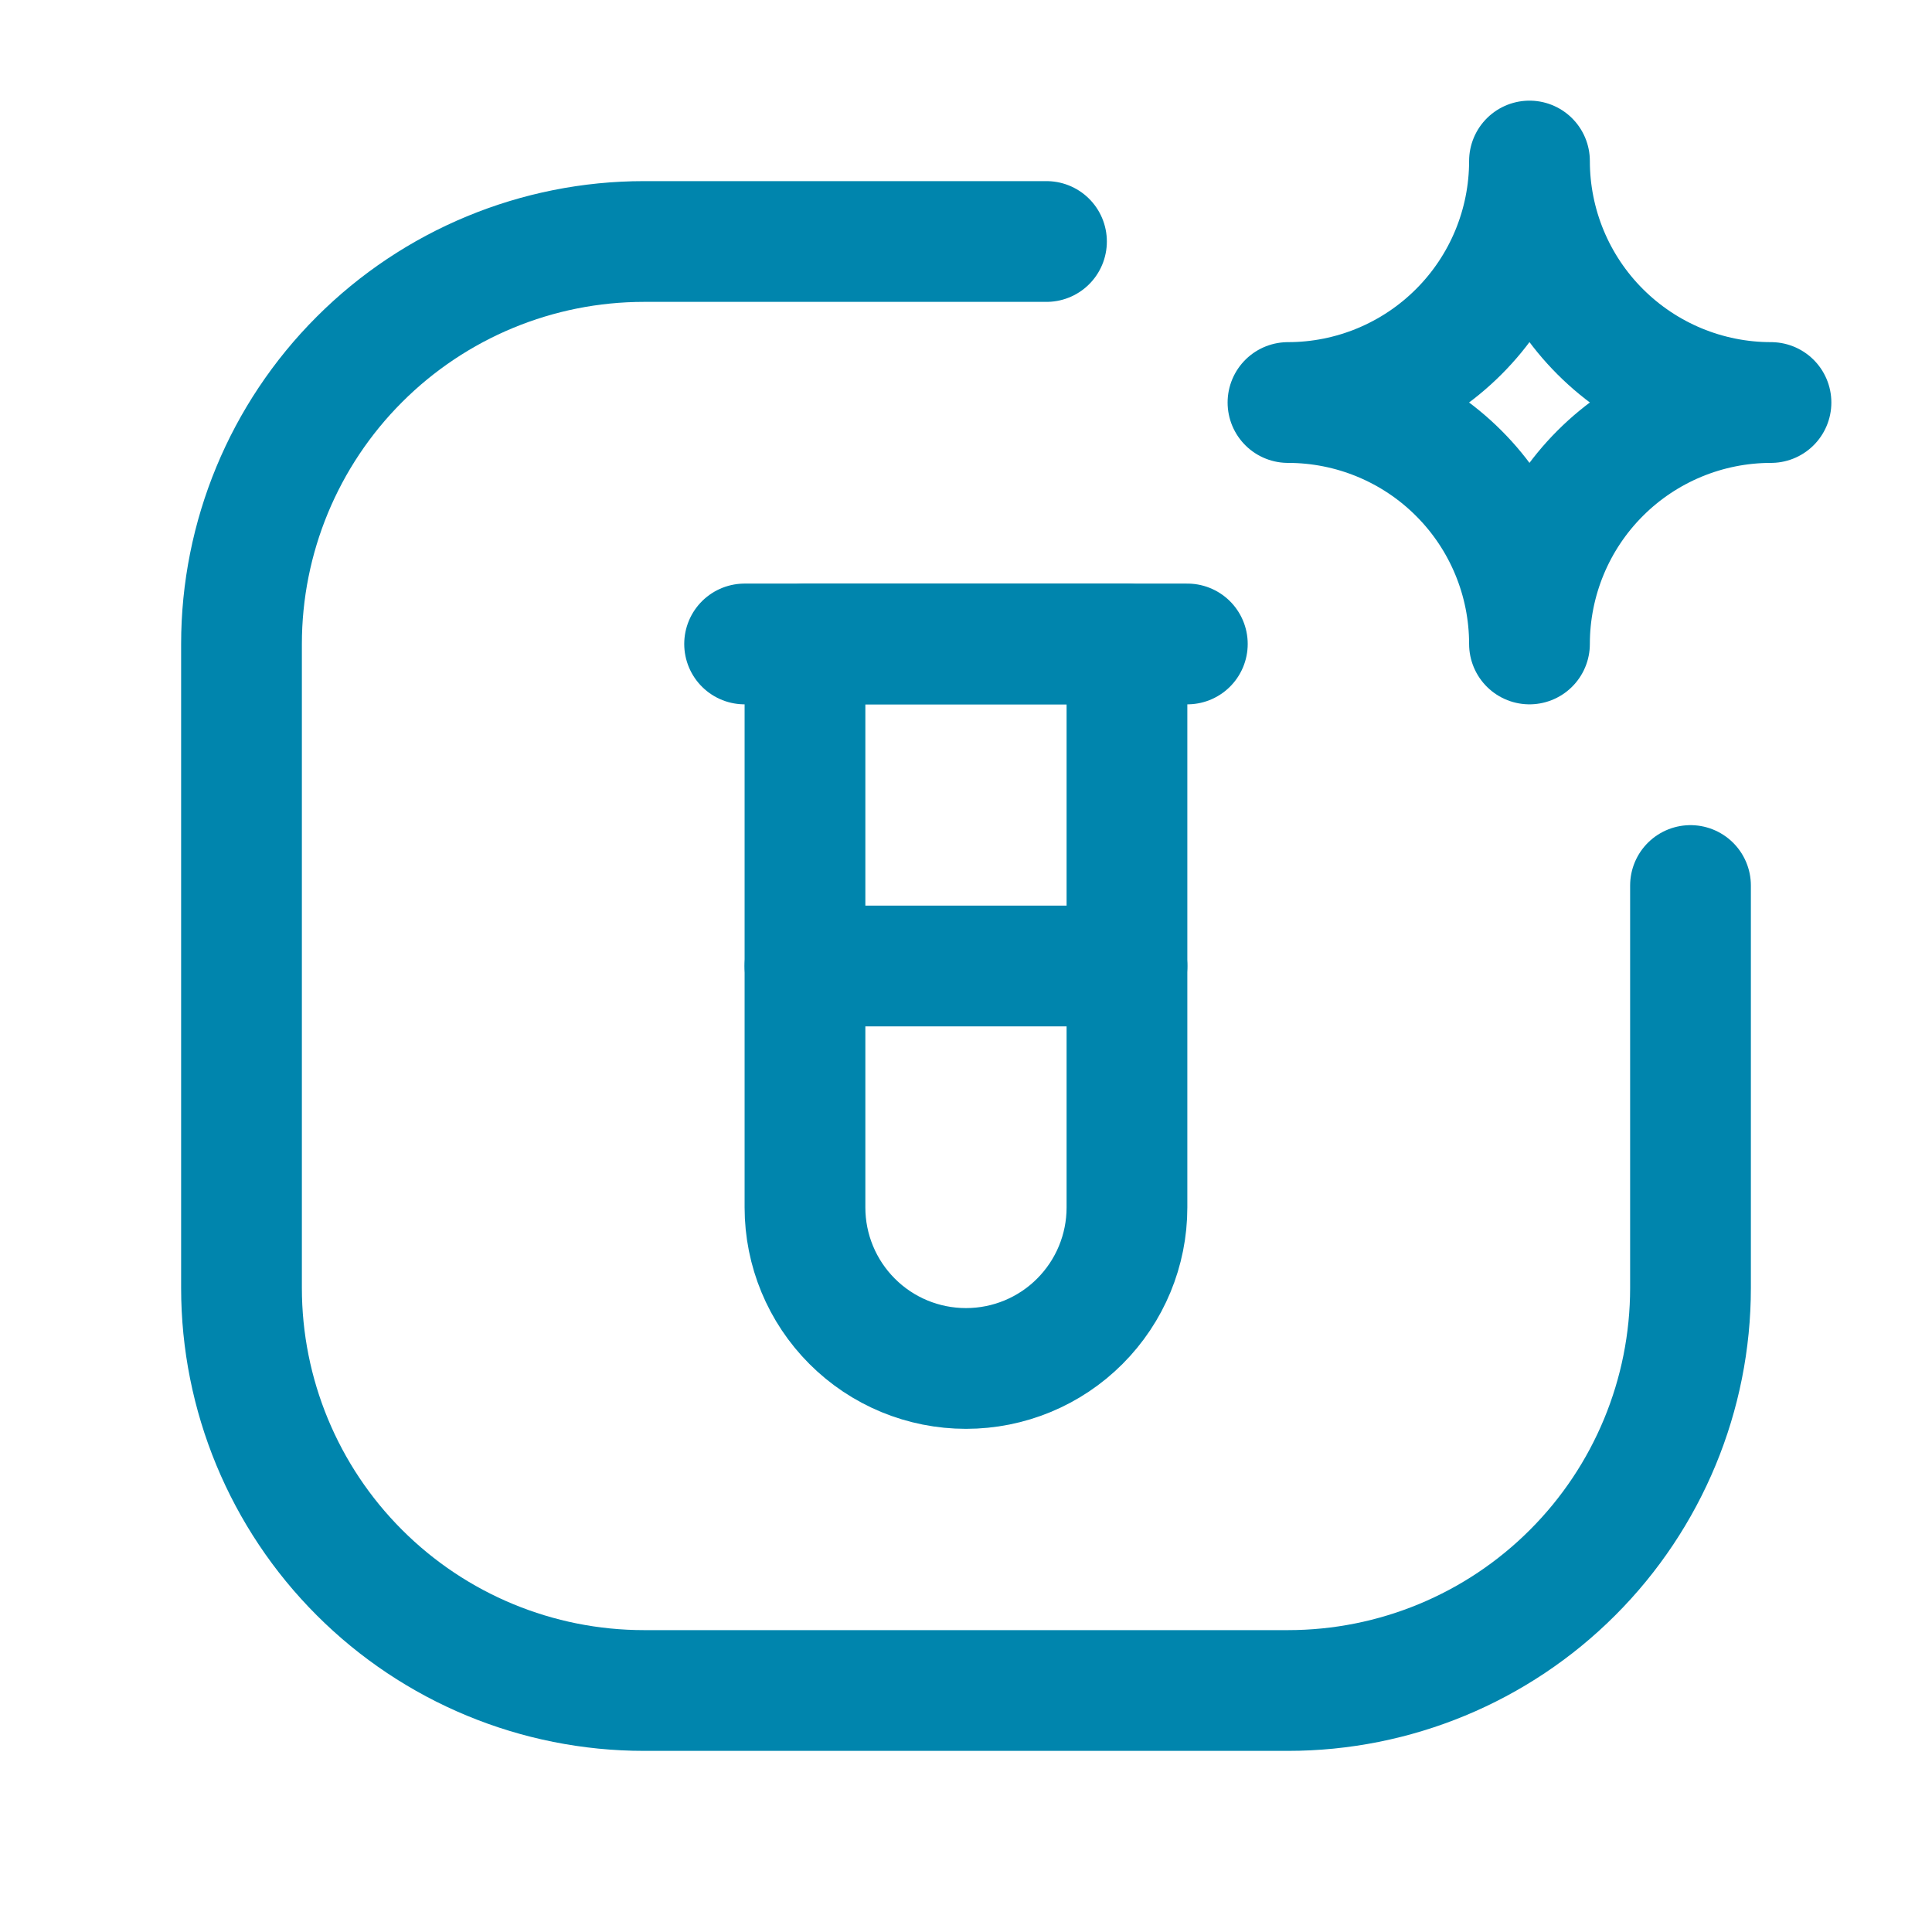 <svg width="32" height="32" viewBox="0 0 32 32" fill="none" xmlns="http://www.w3.org/2000/svg">
<mask id="mask0_41_573" style="mask-type:luminance" maskUnits="userSpaceOnUse" x="0" y="0" width="32" height="32">
<path d="M32 0H0V32H32V0Z" fill="white"/>
</mask>
<g mask="url(#mask0_41_573)">
<path d="M25.333 10.666C25.333 9.606 25.754 8.588 26.505 7.838C27.255 7.088 28.272 6.667 29.333 6.667C28.272 6.667 27.255 6.245 26.505 5.495C25.754 4.745 25.333 3.727 25.333 2.667C25.333 3.727 24.912 4.745 24.161 5.495C23.411 6.245 22.394 6.667 21.333 6.667C22.394 6.667 23.411 7.088 24.161 7.838C24.912 8.588 25.333 9.606 25.333 10.666Z" stroke="#0085AD" stroke-width="2" stroke-linecap="round" stroke-linejoin="round"/>
<path d="M19.666 10.666H12.333" stroke="#0085AD" stroke-width="2" stroke-linecap="round" stroke-linejoin="round"/>
<path d="M18.666 16H13.333" stroke="#0085AD" stroke-width="2" stroke-linecap="round" stroke-linejoin="round"/>
<path d="M16 22.666C15.292 22.666 14.614 22.386 14.114 21.885C13.614 21.385 13.333 20.707 13.333 20V10.666H18.666V20C18.666 20.707 18.385 21.385 17.885 21.885C17.385 22.386 16.707 22.666 16 22.666Z" stroke="#0085AD" stroke-width="2" stroke-linecap="round" stroke-linejoin="round"/>
<path d="M28 14.667V21.333C28 23.101 27.298 24.797 26.047 26.047C24.797 27.298 23.101 28 21.333 28H10.667C8.899 28 7.203 27.298 5.953 26.047C4.702 24.797 4 23.101 4 21.333V10.667C4 8.899 4.702 7.203 5.953 5.953C7.203 4.702 8.899 4 10.667 4H17.333" stroke="#0085AD" stroke-width="2" stroke-linecap="round" stroke-linejoin="round"/>
</g>
</svg>
